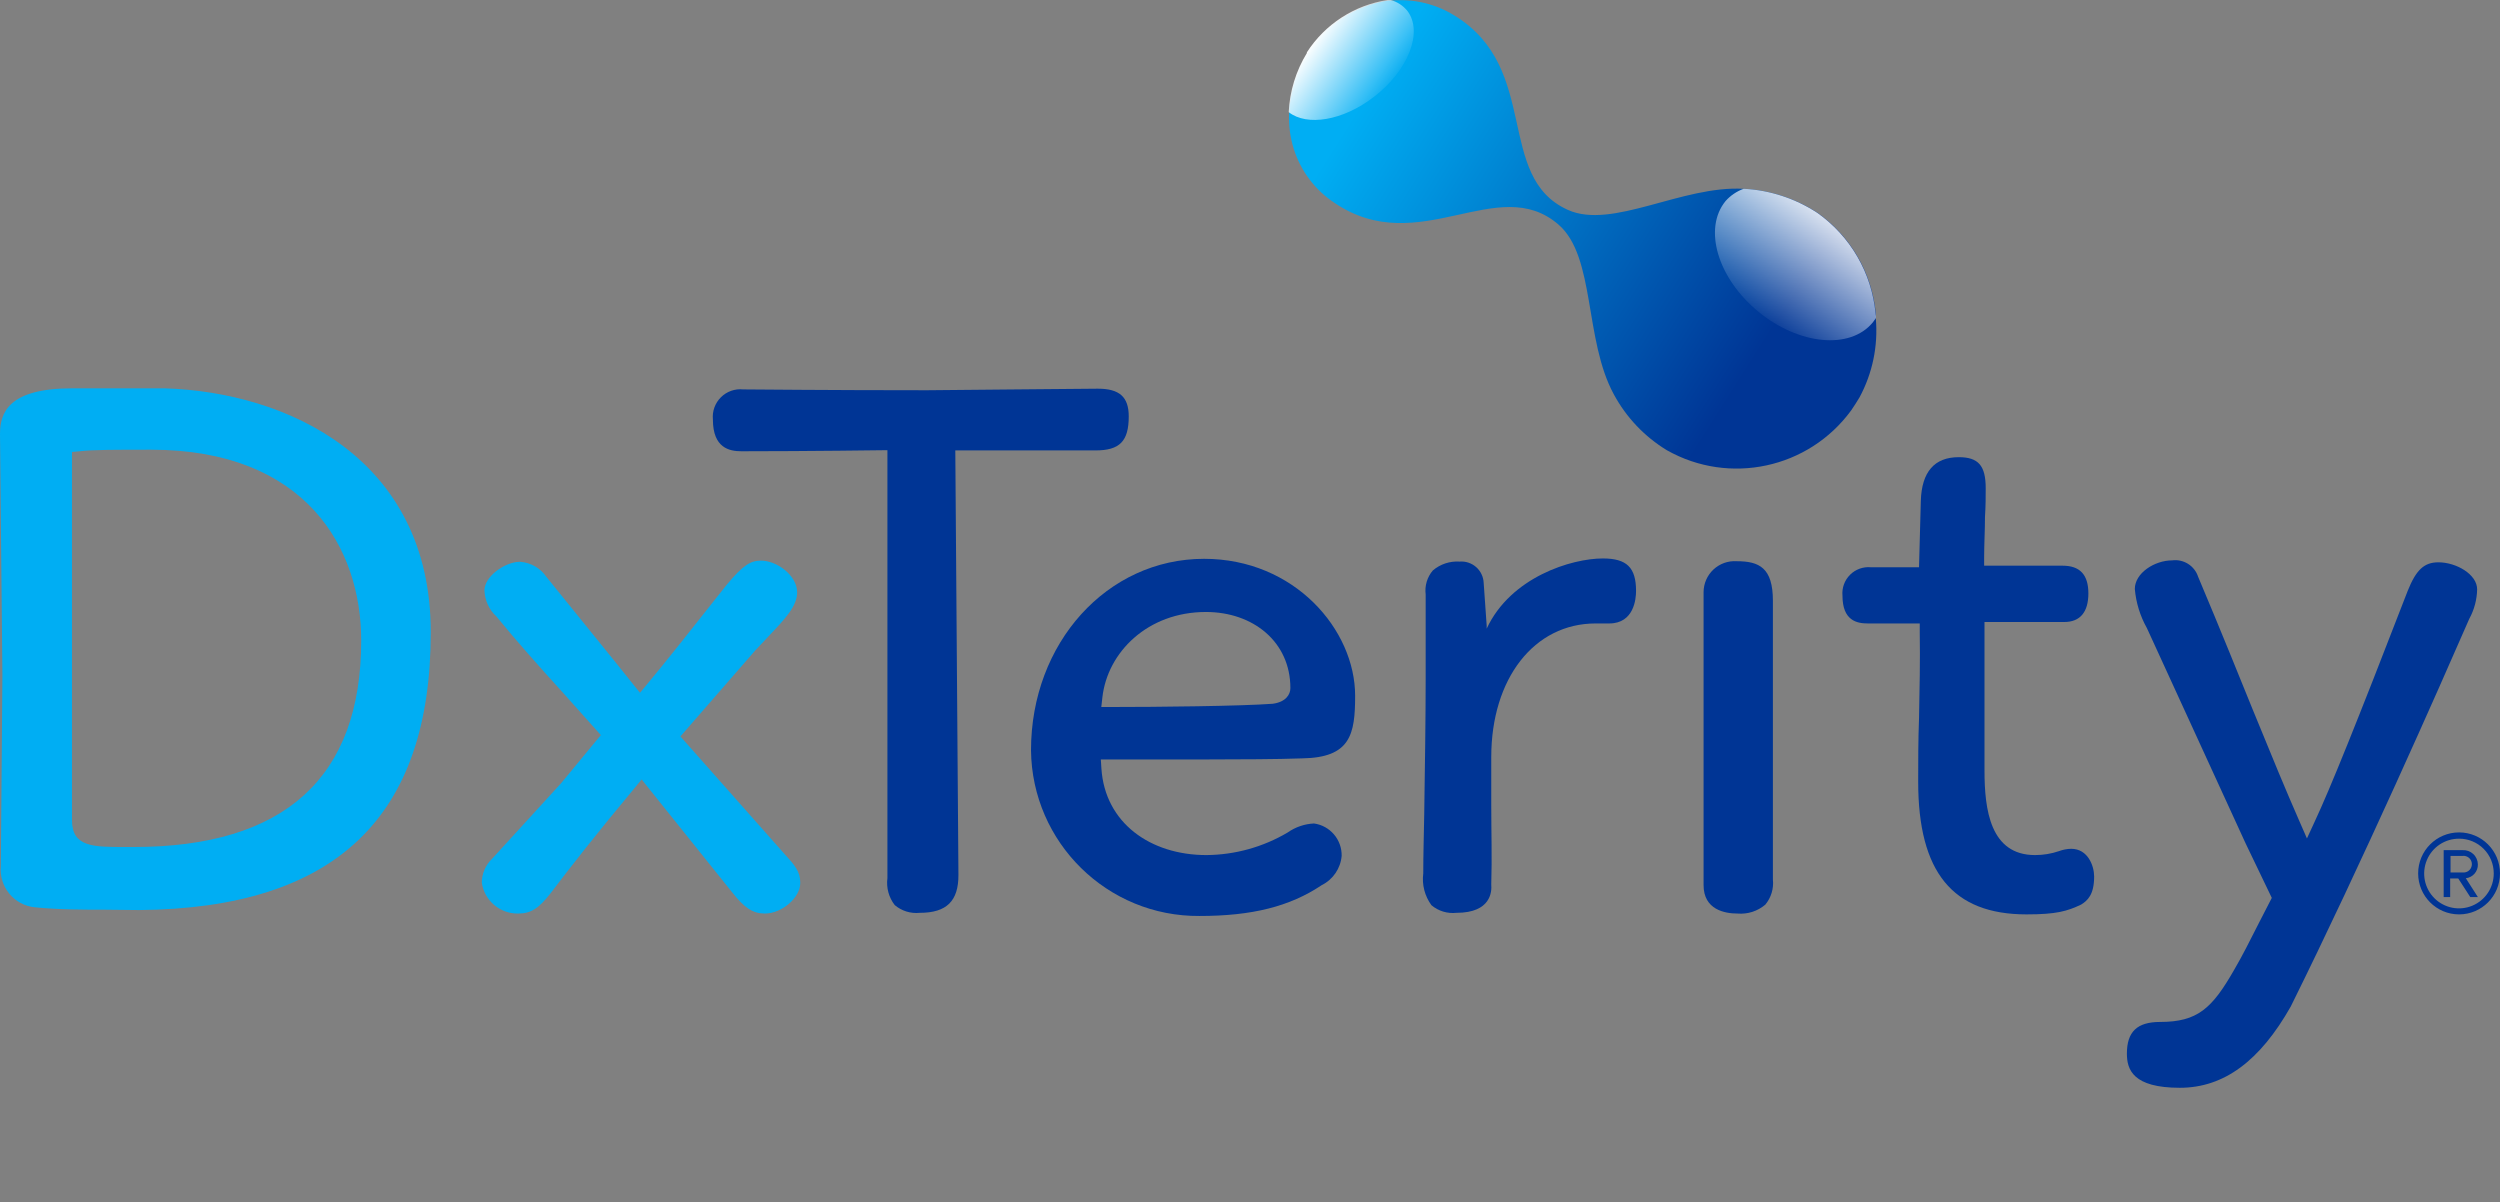 <?xml version="1.0" encoding="UTF-8"?>
<svg width="131px" height="63px" viewBox="0 0 131 63" version="1.1" xmlns="http://www.w3.org/2000/svg" xmlns:xlink="http://www.w3.org/1999/xlink">
    <rect x="0" y="0" width="131" height="63" fill="#808080" stroke="none"/>
    <title>DxTerity Logo</title>
    <defs>
        <linearGradient x1="-0.141%" y1="22.936%" x2="83.003%" y2="66.313%" id="linearGradient-1">
            <stop stop-color="#00AEF3" offset="11%"></stop>
            <stop stop-color="#003595" offset="100%"></stop>
        </linearGradient>
        <linearGradient x1="90.984%" y1="16.724%" x2="36.797%" y2="86.99%" id="linearGradient-2">
            <stop stop-color="#FFFFFF" offset="0%"></stop>
            <stop stop-color="#FFFFFF" stop-opacity="0" offset="100%"></stop>
        </linearGradient>
        <linearGradient x1="19.696%" y1="29.786%" x2="78.489%" y2="69.011%" id="linearGradient-3">
            <stop stop-color="#FFFFFF" offset="0%"></stop>
            <stop stop-color="#FFFFFF" stop-opacity="0" offset="100%"></stop>
        </linearGradient>
    </defs>
    <g id="DxTerity-Logo" stroke="none" stroke-width="1" fill="none" fill-rule="evenodd">
        <g id="Artboard-16-copy-26" fill-rule="nonzero">
            <path d="M5.531,47.668 C4.39,47.668 3.053,47.668 1.823,47.542 C0.737,47.435 -0.058,46.469 0.044,45.381 L0.126,35.385 L0,22.749 C0,21.637 0.429,20.348 3.784,20.348 L4.768,20.348 L7.291,20.348 C8.193,20.348 8.514,20.348 8.628,20.348 C15.067,20.55 22.572,24.025 22.572,33.123 C22.572,42.835 17.571,47.599 7.284,47.687 L5.531,47.668 Z M7.909,23.564 C6.086,23.564 4.831,23.564 4.188,23.646 L3.772,23.684 L3.772,42.974 C3.772,44.383 4.875,44.383 6.54,44.383 L7.001,44.383 C14.916,44.383 18.927,40.743 18.927,33.559 C18.927,28.726 16.032,23.564 7.909,23.564 Z" id="Shape" fill="#00AEF3"></path>
            <path d="M40.074,47.87 C39.443,47.87 39.002,47.567 38.365,46.758 L33.622,40.844 L33.269,41.274 C31.32,43.605 29.819,45.526 28.854,46.802 C28.223,47.611 27.82,47.87 27.138,47.87 C26.193,47.88 25.385,47.19 25.246,46.253 C25.248,45.774 25.446,45.317 25.795,44.989 L29.396,41.047 L31.484,38.519 L29.428,36.219 C28.274,34.956 26.974,33.484 26.016,32.308 C25.631,31.955 25.403,31.461 25.385,30.937 C25.385,30.217 26.419,29.472 27.189,29.44 L27.277,29.44 C27.825,29.485 28.323,29.775 28.633,30.23 C30.405,32.428 31.484,33.762 32.272,34.728 L33.534,36.302 L33.887,35.878 C34.751,34.848 36.189,33.035 38.081,30.64 C38.951,29.592 39.342,29.377 39.878,29.377 C40.717,29.377 41.77,30.16 41.77,31.038 C41.77,31.765 41.14,32.428 40.269,33.345 L39.569,34.09 L35.653,38.589 L41.096,44.736 C41.651,45.337 41.934,45.671 41.934,46.259 C41.941,47.043 40.963,47.87 40.074,47.87 Z" id="Path" fill="#00AEF3"></path>
            <path d="M48.197,47.832 C47.723,47.882 47.249,47.736 46.885,47.428 C46.573,47.027 46.434,46.517 46.501,46.013 L46.501,23.589 C46.501,23.589 42.332,23.646 38.85,23.646 C38.22,23.646 37.356,23.476 37.356,21.984 C37.313,21.552 37.468,21.123 37.776,20.817 C38.084,20.51 38.513,20.359 38.945,20.405 C39.235,20.405 43.448,20.449 48.582,20.449 C49.269,20.449 56.566,20.367 57.525,20.367 C58.66,20.367 59.146,20.797 59.146,21.82 C59.146,23.122 58.673,23.602 57.405,23.602 L50.058,23.602 L50.222,45.842 C50.228,47.213 49.604,47.832 48.197,47.832 Z" id="Path" fill="#003595"></path>
            <path d="M62.854,47.997 C58.026,48.035 54.077,44.152 54.025,39.315 C54.025,33.692 58.011,29.282 63.094,29.282 C67.83,29.282 71.009,32.997 71.009,36.46 C71.009,38.481 70.769,39.701 68.228,39.739 C66.79,39.789 65.2,39.789 62.993,39.796 C61.631,39.796 60.054,39.796 58.168,39.796 L57.683,39.796 L57.714,40.276 C57.903,43.119 60.275,44.806 63.22,44.806 C64.716,44.793 66.182,44.386 67.471,43.624 C67.877,43.338 68.356,43.174 68.852,43.15 C69.696,43.266 70.32,43.997 70.303,44.85 C70.245,45.506 69.851,46.085 69.262,46.379 C67.584,47.504 65.604,47.997 62.854,47.997 Z M63.189,32.068 C60.136,32.068 58.03,34.179 57.765,36.542 L57.708,37.047 L58.219,37.047 C60.596,37.047 64.999,37.003 66.695,36.877 C67.383,36.782 67.616,36.39 67.616,36.055 C67.616,33.635 65.667,32.068 63.189,32.068 Z" id="Shape" fill="#003595"></path>
            <path d="M76.319,47.832 C75.846,47.884 75.372,47.74 75.008,47.434 C74.656,46.954 74.502,46.357 74.579,45.766 C74.579,44.8 74.61,43.757 74.629,42.696 C74.667,40.168 74.705,37.641 74.705,35.55 C74.705,34.848 74.705,34.115 74.705,33.376 C74.705,32.637 74.705,31.879 74.705,31.152 C74.647,30.696 74.784,30.237 75.083,29.889 C75.473,29.559 75.975,29.394 76.483,29.427 C76.8,29.401 77.114,29.506 77.352,29.717 C77.59,29.928 77.732,30.227 77.745,30.546 L77.902,32.782 L77.902,32.94 C79.164,30.23 82.361,29.263 83.989,29.263 C85.25,29.263 85.729,29.743 85.729,30.969 C85.729,31.367 85.628,32.669 84.323,32.669 L83.61,32.669 C80.394,32.669 78.142,35.55 78.142,39.675 C78.142,40.491 78.142,41.331 78.142,42.203 C78.142,43.555 78.186,44.945 78.142,46.354 C78.174,46.701 78.142,47.832 76.319,47.832 Z" id="Path" fill="#003595"></path>
            <path d="M91.052,47.87 C90.384,47.87 89.267,47.674 89.267,46.379 L89.267,31.026 C89.27,30.575 89.458,30.146 89.788,29.839 C90.118,29.533 90.559,29.377 91.008,29.408 C92.188,29.408 92.9,29.756 92.9,31.481 C92.9,33.041 92.9,46.088 92.9,46.088 C92.951,46.562 92.807,47.036 92.503,47.403 C92.101,47.745 91.579,47.914 91.052,47.87 Z" id="Path" fill="#003595"></path>
            <path d="M106.189,47.914 C102.316,47.914 100.513,45.697 100.513,40.964 C100.513,39.89 100.513,38.772 100.557,37.647 C100.588,36.137 100.62,34.583 100.595,33.117 L100.595,32.669 L97.87,32.669 C97.302,32.669 96.546,32.523 96.546,31.215 C96.508,30.81 96.653,30.408 96.941,30.12 C97.228,29.832 97.629,29.687 98.034,29.724 L100.557,29.724 L100.651,26.249 C100.695,24.727 101.364,23.956 102.638,23.956 C103.666,23.956 104.051,24.398 104.051,25.58 C104.051,25.99 104.051,26.515 104.013,27.083 C104.013,27.772 103.969,28.524 103.969,29.225 L103.969,29.642 L108.081,29.642 C108.989,29.642 109.431,30.116 109.431,31.095 C109.431,32.075 108.995,32.593 108.169,32.593 L103.988,32.593 L103.988,40.383 C103.988,42.43 104.29,44.806 106.637,44.806 C107.066,44.806 107.492,44.736 107.898,44.597 C108.1,44.522 108.313,44.481 108.529,44.477 C109.405,44.477 109.733,45.368 109.733,45.93 C109.733,46.885 109.386,47.194 109.046,47.403 C108.32,47.744 107.765,47.914 106.189,47.914 Z" id="Path" fill="#003595"></path>
            <path d="M114.224,57 C111.764,57 111.449,56.046 111.449,55.212 C111.449,54.062 111.985,53.55 113.189,53.55 C115.157,53.55 115.914,52.836 117.062,50.833 C117.491,50.101 117.894,49.298 118.367,48.363 L119.042,47.049 L117.661,44.174 L112.496,32.909 C112.142,32.279 111.927,31.581 111.865,30.862 C111.865,30.021 112.912,29.364 113.814,29.364 C114.417,29.282 114.993,29.644 115.182,30.223 C116.444,33.218 117.327,35.423 118.039,37.173 C119.105,39.783 119.755,41.356 120.48,43.011 L120.884,43.934 L121.306,43.018 C122.095,41.331 123.457,37.963 126.163,30.963 C126.604,29.857 127.027,29.465 127.771,29.465 C128.711,29.465 129.802,30.097 129.802,30.881 C129.792,31.42 129.651,31.949 129.392,32.422 C127.821,36.024 123.785,45.179 120.032,52.748 C118.418,55.597 116.532,57 114.224,57 Z" id="Path" fill="#003595"></path>
            <path d="M128.856,47.914 C127.671,47.914 126.711,46.953 126.711,45.766 C126.711,44.58 127.671,43.618 128.856,43.618 C130.04,43.618 131,44.58 131,45.766 C131,46.953 130.04,47.914 128.856,47.914 Z M128.856,43.947 C128.117,43.944 127.45,44.388 127.167,45.071 C126.883,45.754 127.038,46.541 127.561,47.064 C128.083,47.587 128.868,47.743 129.55,47.458 C130.231,47.174 130.675,46.506 130.672,45.766 C130.674,45.283 130.483,44.819 130.142,44.478 C129.801,44.136 129.338,43.945 128.856,43.947 Z M129.442,47.005 L128.812,46.032 L128.389,46.032 L128.389,47.005 L128.048,47.005 L128.048,44.547 L129.045,44.547 C129.25,44.537 129.45,44.61 129.6,44.751 C129.75,44.891 129.836,45.087 129.84,45.292 C129.852,45.663 129.577,45.979 129.209,46.019 L129.84,47.005 L129.442,47.005 Z M129.039,44.85 L128.408,44.85 L128.408,45.716 L129.039,45.716 C129.205,45.736 129.369,45.658 129.459,45.516 C129.548,45.374 129.548,45.192 129.459,45.05 C129.369,44.908 129.205,44.83 129.039,44.85 Z" id="Shape" fill="#003595"></path>
            <path d="M98.293,16.693 C98.293,16.604 98.293,16.516 98.293,16.427 C98.092,14.31 96.98,12.386 95.246,11.158 C94.105,10.409 92.787,9.973 91.424,9.894 L91.374,9.894 C88.139,9.705 84.481,12.043 82.16,11 C78.312,9.269 80.759,3.582 76.206,0.809 C75.218,0.197 74.058,-0.076 72.901,0.032 L72.731,0.032 C70.996,0.299 69.458,1.297 68.505,2.774 L68.505,2.812 C67.933,3.747 67.605,4.812 67.553,5.908 C67.52,6.549 67.601,7.19 67.793,7.803 C68.162,8.969 68.921,9.971 69.943,10.64 C74.358,13.622 78.495,9.003 81.674,11.777 C83.604,13.458 83.005,17.798 84.563,20.661 C85.213,21.868 86.173,22.88 87.344,23.592 C90.625,25.446 94.772,24.55 97,21.507 C97.075,21.406 97.378,20.932 97.441,20.818 C98.121,19.556 98.417,18.122 98.293,16.693 L98.293,16.693 Z" id="Path" fill="url(#linearGradient-1)"></path>
            <path d="M90.422,10.532 C89.236,11.979 89.999,14.57 92.131,16.326 C94.262,18.083 96.949,18.335 98.135,16.895 C98.185,16.832 98.23,16.762 98.28,16.693 C98.33,16.623 98.28,16.516 98.28,16.427 C98.08,14.31 96.967,12.386 95.234,11.158 C94.092,10.409 92.774,9.973 91.412,9.894 L91.361,9.894 C91.001,10.027 90.678,10.246 90.422,10.532 L90.422,10.532 Z" id="Path" fill="url(#linearGradient-2)"></path>
            <path d="M71.98,5.086 C73.797,3.696 74.585,1.674 73.746,0.569 C73.521,0.294 73.217,0.096 72.876,0 L72.706,0 C70.971,0.267 69.433,1.265 68.48,2.742 L68.48,2.78 C67.907,3.715 67.58,4.78 67.528,5.876 C68.486,6.628 70.359,6.331 71.98,5.086 Z" id="Path" fill="url(#linearGradient-3)"></path>
        </g>
    </g>
</svg>